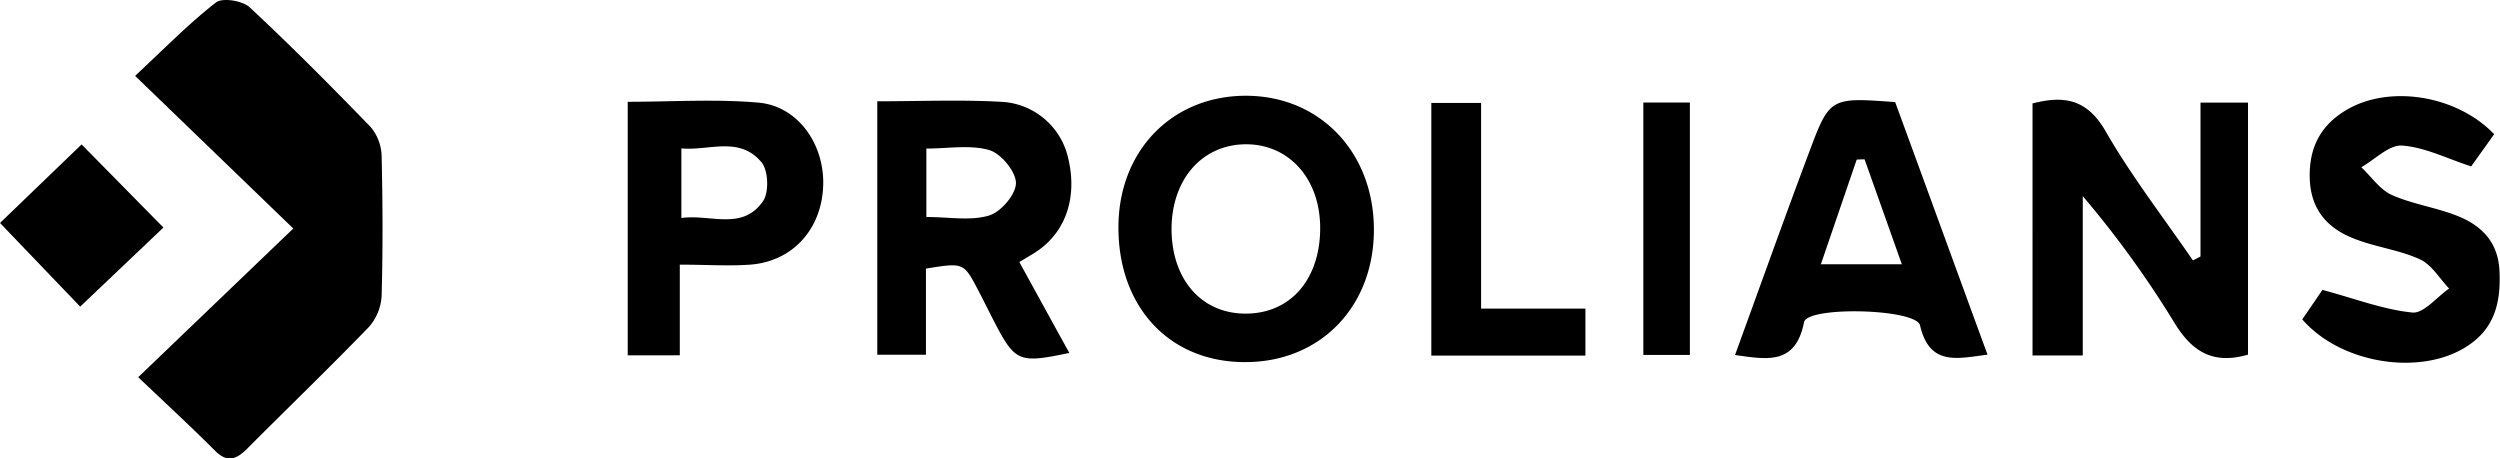 <svg xmlns="http://www.w3.org/2000/svg" viewBox="0 0 410.93 75.36">
	<g data-name="Layer 2">
		<g data-name="Layer 1">
			<path d="m22.72 62 25.49-24.44-26-25.09C27.2 7.82 31.12 3.8 35.51.4c1.06-.82 4.34-.29 5.51.79 6.83 6.34 13.41 13 19.88 19.66a7.74 7.74 0 0 1 1.83 4.81c.18 7.66.21 15.32 0 23a8.44 8.44 0 0 1-2.17 5.17C54.08 60.52 47.36 67 40.78 73.6c-1.75 1.76-3.26 2.66-5.43.49-3.87-3.88-7.91-7.59-12.63-12.09ZM361.7 42.16V16.87h7.81v41.42c-5.63 1.65-9.14-.4-12.05-5.16a165 165 0 0 0-15.11-20.89v26.19h-8.26V17c5.14-1.32 8.93-.76 12 4.55 4.25 7.4 9.53 14.2 14.37 21.26ZM225.83 37.93c-.08 12.62-8.92 21.62-21.2 21.59-12.45 0-20.89-9.11-20.79-22.35.09-12.41 8.78-21.35 20.8-21.43 12.3-.07 21.27 9.33 21.19 22.19Zm-8.83-.46c0-8.19-5.27-13.94-12.52-13.75-7 .19-11.88 5.83-11.91 13.89 0 8.34 4.95 14 12.29 13.94S217 45.84 217 37.47ZM167.55 43.07c2.79 5.07 5.48 10 8.22 14.94-8.38 1.76-8.91 1.52-12.51-5.45-.83-1.62-1.64-3.26-2.48-4.87-2.38-4.54-2.39-4.54-8.58-3.54v14.16h-8V16.65c7 0 13.91-.3 20.81.11A11.87 11.87 0 0 1 175.58 26c1.51 6.29-.3 11.9-4.93 15.16-.93.65-1.94 1.2-3.1 1.91Zm-15.28-7.4c3.76 0 7.26.67 10.28-.24 2-.59 4.44-3.49 4.44-5.35s-2.45-4.85-4.38-5.41c-3.16-.91-6.76-.25-10.34-.25ZM285.19 58.35c4.07-11.16 8-22.19 12.12-33.17 3.44-9.21 3.51-9.18 14.2-8.4 5 13.61 10 27.39 15.18 41.51-5 .65-9.53 1.91-11.09-4.81-.64-2.75-18.54-3.2-19.07-.51-1.39 7.03-6.01 6.14-11.34 5.38Zm21.29-32.17-1.29.05-5.89 17.21h13.31c-2.14-6.03-4.13-11.65-6.13-17.26ZM378.43 52.5c1.32-1.93 2.69-3.93 3.31-4.85 5.46 1.47 10.06 3.25 14.78 3.72 1.87.19 4-2.54 6.05-3.94-1.58-1.65-2.87-3.93-4.81-4.81-3.43-1.57-7.36-2-10.9-3.43-4.29-1.69-7-4.7-7.2-9.75-.18-5.23 1.84-9 6.31-11.53 7.11-4 18-2.14 24 4.15l-3.78 5.29c-3.95-1.28-7.59-3.15-11.35-3.42-2.13-.16-4.46 2.28-6.71 3.56 1.66 1.56 3.07 3.68 5 4.55 3.45 1.54 7.35 2.06 10.88 3.48 3.87 1.56 6.58 4.24 6.83 8.91.26 5.15-.72 9.55-5.38 12.52-7.6 4.89-20.66 2.88-27.03-4.45ZM103.18 58.41V16.73c7.31 0 14.45-.48 21.49.14 6.49.57 10.86 6.82 10.64 13.63-.24 7.16-5 12.47-12 13-3.61.26-7.26 0-11.57 0v14.9ZM112 35.83c4.8-.66 10 2.15 13.42-2.76 1-1.46.88-5-.23-6.37-3.64-4.41-8.67-1.87-13.19-2.31ZM243.45 16.92v33.8h17.15v7.73h-25.33V16.92Z"/>
			<path d="m26.86 37.4-13.68 13L0 36.65l13.41-12.91ZM277.77 16.85v41.49h-7.65V16.85Z"/>
		</g>
	</g>
</svg>
